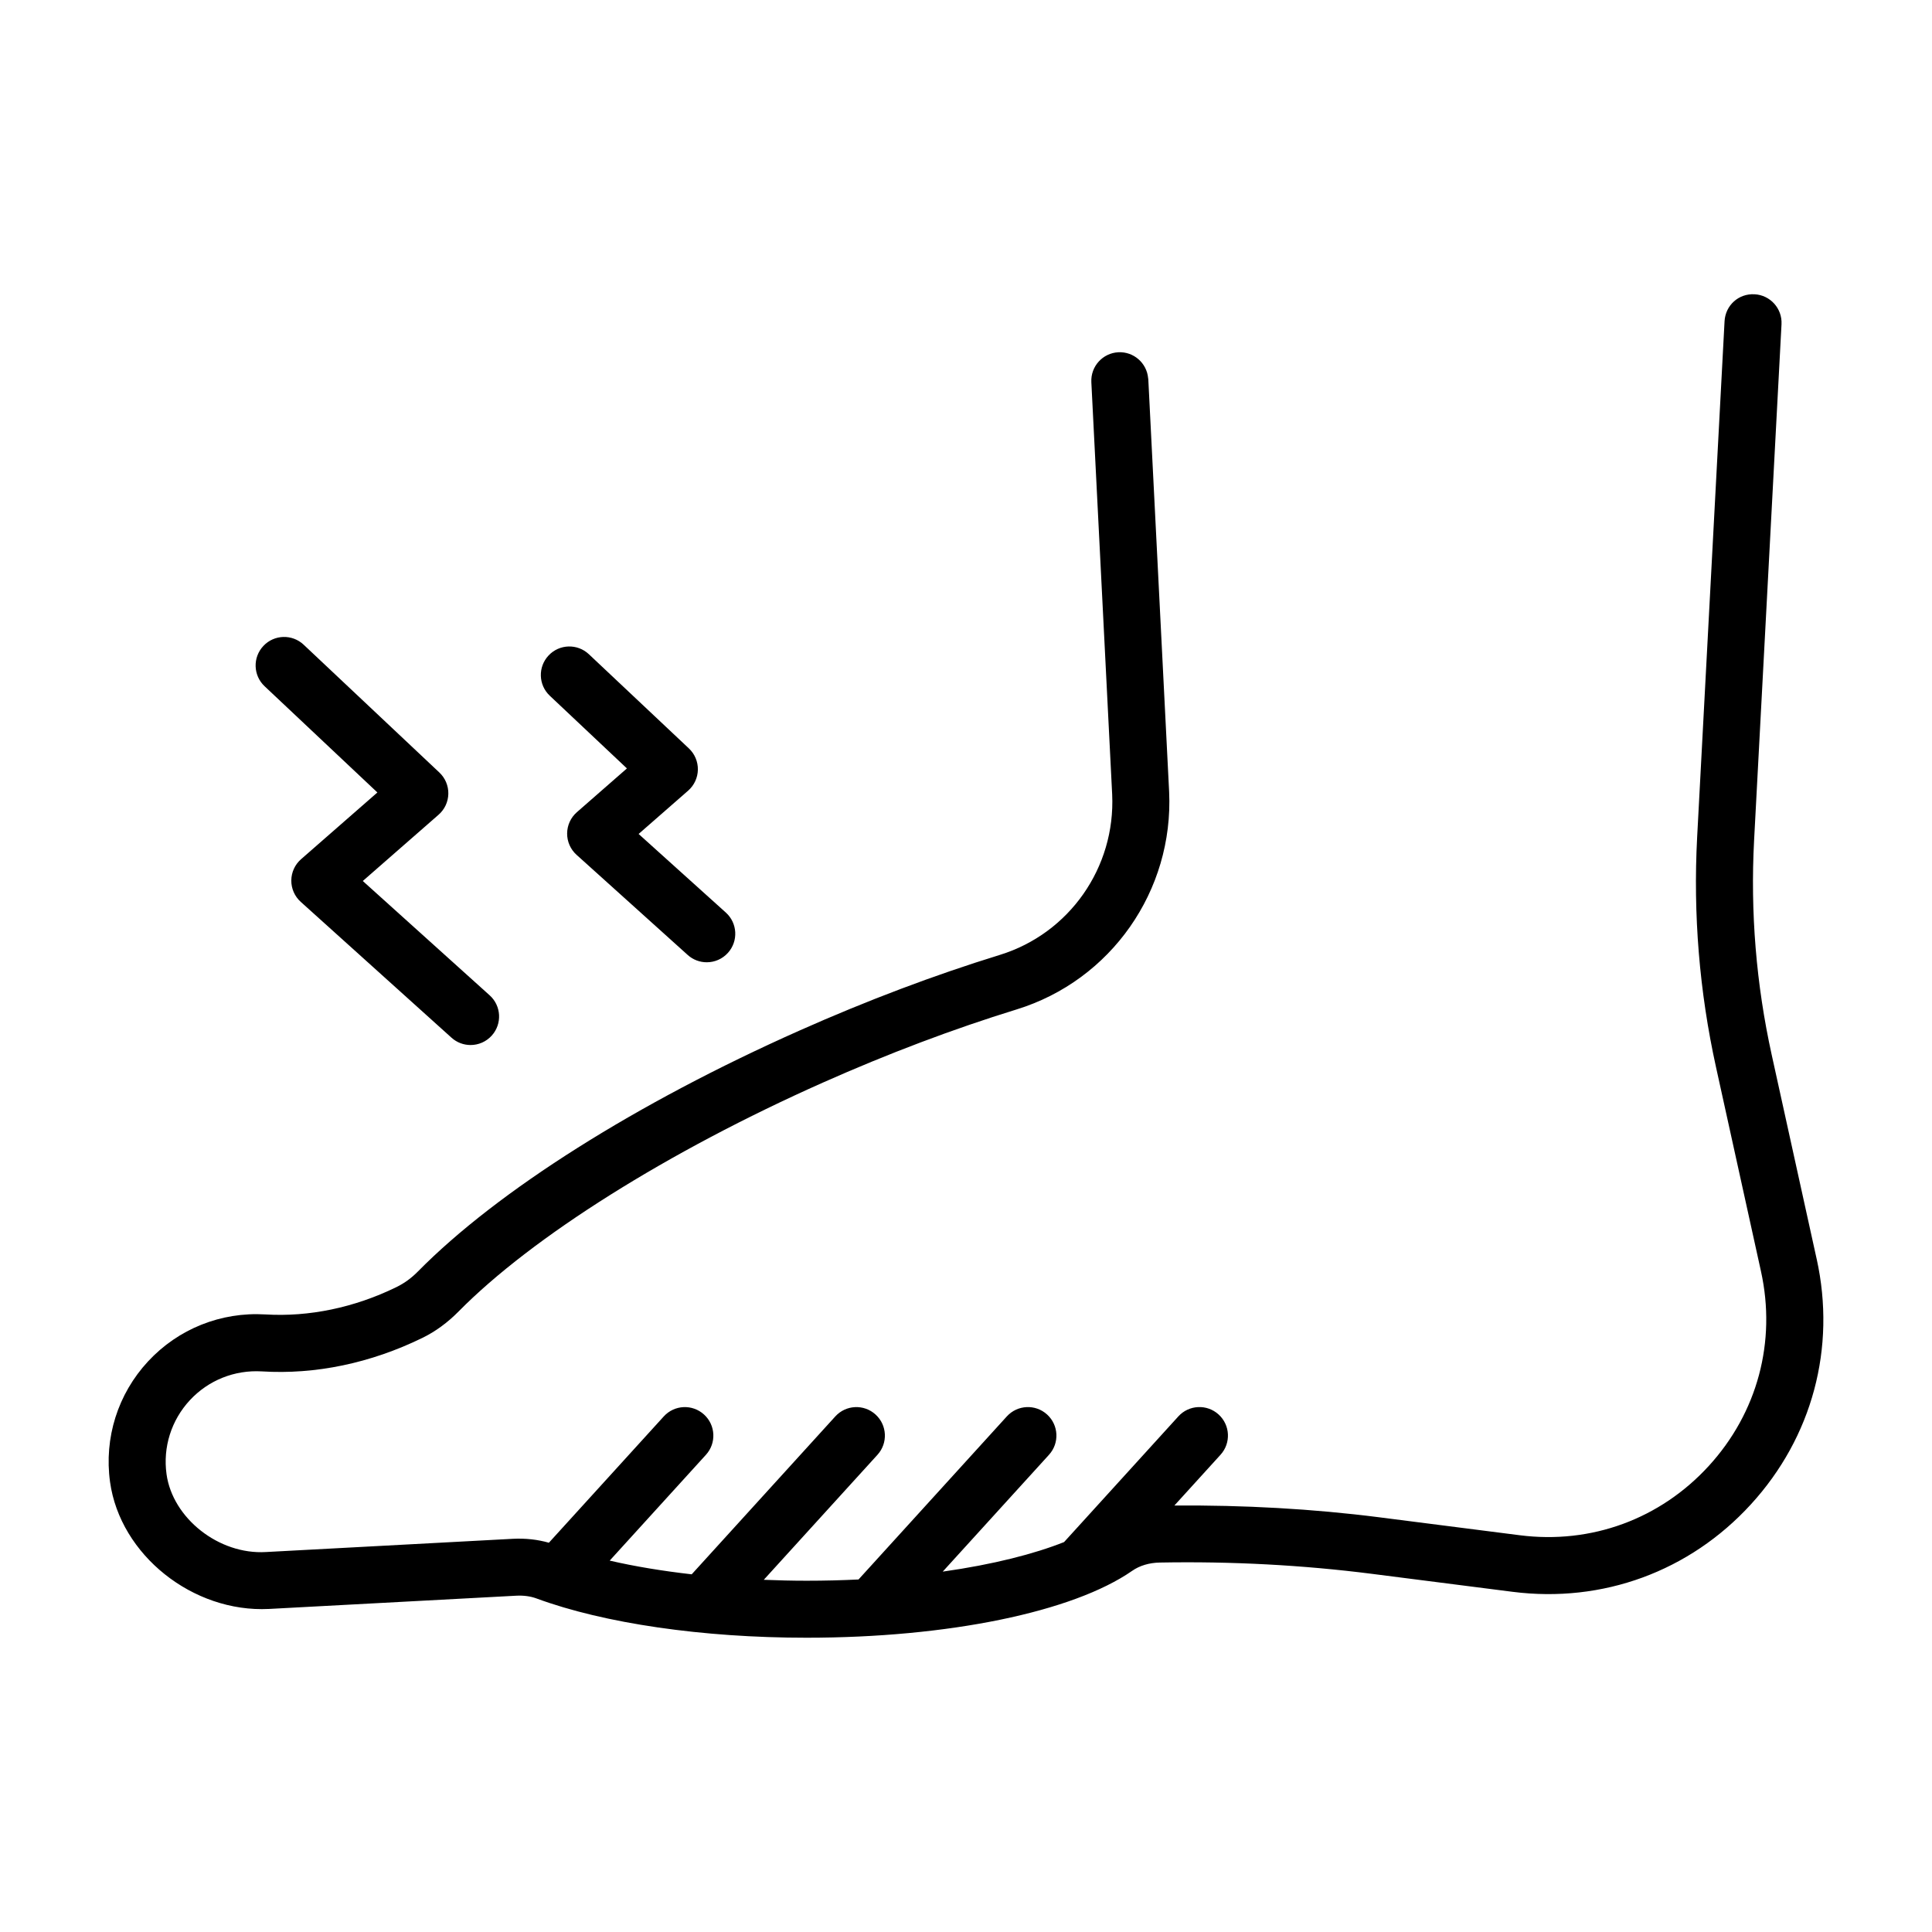<?xml version="1.0" encoding="UTF-8"?>
<!-- Uploaded to: ICON Repo, www.svgrepo.com, Generator: ICON Repo Mixer Tools -->
<svg fill="#000000" width="800px" height="800px" version="1.1" viewBox="144 144 512 512" xmlns="http://www.w3.org/2000/svg">
 <path d="m214.12 325.86c-3.039-2.859-3.184-7.644-0.32-10.68 2.856-3.047 7.644-3.188 10.68-0.32l35.957 33.863c1.551 1.461 2.414 3.508 2.375 5.637-0.039 2.137-0.977 4.148-2.582 5.551l-20.086 17.562 33.621 30.297c3.102 2.793 3.352 7.57 0.555 10.672-1.492 1.656-3.551 2.5-5.617 2.5-1.805 0-3.609-0.641-5.055-1.945l-39.949-35.996c-1.605-1.445-2.516-3.508-2.5-5.668 0.016-2.164 0.957-4.211 2.582-5.633l20.23-17.688zm96.02 21.781-13.262 11.598c-1.625 1.422-2.566 3.469-2.582 5.633-0.016 2.16 0.895 4.223 2.5 5.668l29.445 26.527c1.441 1.305 3.254 1.945 5.059 1.945 2.062 0 4.121-0.84 5.613-2.5 2.793-3.102 2.543-7.875-0.555-10.672l-23.117-20.832 13.121-11.473c1.605-1.406 2.543-3.418 2.582-5.551 0.039-2.133-0.828-4.18-2.375-5.641l-26.504-24.961c-3.039-2.867-7.824-2.723-10.68 0.32-2.863 3.039-2.719 7.82 0.32 10.68zm315.3 130.03-11.926-54.156c-4.102-18.648-5.672-37.766-4.66-56.832l7.266-136.75c0.223-4.168-2.977-7.727-7.144-7.949-4.277-0.234-7.723 2.981-7.949 7.144l-0.059 1.098-7.207 135.66c-1.082 20.422 0.594 40.91 4.992 60.879l11.926 54.156c4.109 18.66-0.93 37.449-13.82 51.551-12.891 14.102-31.164 20.801-50.102 18.383l-37.25-4.758c-17.691-2.258-35.969-3.258-54.289-3.113l12.234-13.457c2.809-3.086 2.582-7.867-0.508-10.672-3.078-2.805-7.863-2.59-10.672 0.508l-30.281 33.301c-7.867 3.129-18.773 5.945-32.156 7.832l28.16-30.965c2.809-3.086 2.582-7.867-0.508-10.672-3.074-2.805-7.856-2.59-10.672 0.508l-39.297 43.211c-4.434 0.215-9.031 0.332-13.793 0.332-3.82 0-7.586-0.098-11.316-0.246l30.129-33.129c2.809-3.086 2.582-7.867-0.508-10.672-3.078-2.805-7.863-2.59-10.672 0.508l-38.051 41.84c-7.773-0.887-15.105-2.098-21.73-3.633l25.504-28.043c2.809-3.086 2.582-7.867-0.508-10.672-3.078-2.805-7.856-2.59-10.672 0.508l-30.441 33.469c-2.984-0.848-6.156-1.207-9.496-1.043l-65.492 3.508c-12.5 0.746-24.727-8.98-26.34-20.633-0.992-7.148 1.262-14.293 6.18-19.598 4.922-5.305 11.859-8.062 19.066-7.641 14.168 0.879 28.793-2.148 42.582-8.887 3.426-1.672 6.652-4.035 9.586-7.008 19.496-19.766 55.574-42.43 96.504-60.629 17.348-7.711 34.621-14.238 51.34-19.391 25.031-7.711 41.664-31.43 40.441-57.703l-5.519-109.3c-0.004-0.105-0.035-0.203-0.047-0.305-0.363-4.012-3.828-7.051-7.879-6.859-4.172 0.211-7.379 3.762-7.168 7.93l5.519 109.25c0.898 19.363-11.355 36.859-29.797 42.539-17.297 5.332-35.141 12.07-53.031 20.023-43.199 19.207-80.059 42.469-101.12 63.828-1.73 1.758-3.57 3.113-5.731 4.176-11.168 5.457-23.191 7.941-34.738 7.242-11.75-0.703-23.07 3.809-31.086 12.449-8.016 8.645-11.684 20.285-10.07 31.949 2.676 19.32 21.934 34.672 42.121 33.652l65.492-3.508c1.988-0.102 3.805 0.137 5.402 0.727 17.926 6.613 44.008 10.406 71.551 10.406 37.516 0 70.598-6.801 86.336-17.746 1.969-1.367 4.492-2.121 7.281-2.176 19-0.348 37.941 0.66 56.246 2.996l37.25 4.758c23.871 3.039 46.918-5.398 63.172-23.184 16.262-17.777 22.613-41.473 17.43-64.996z"/>
</svg>